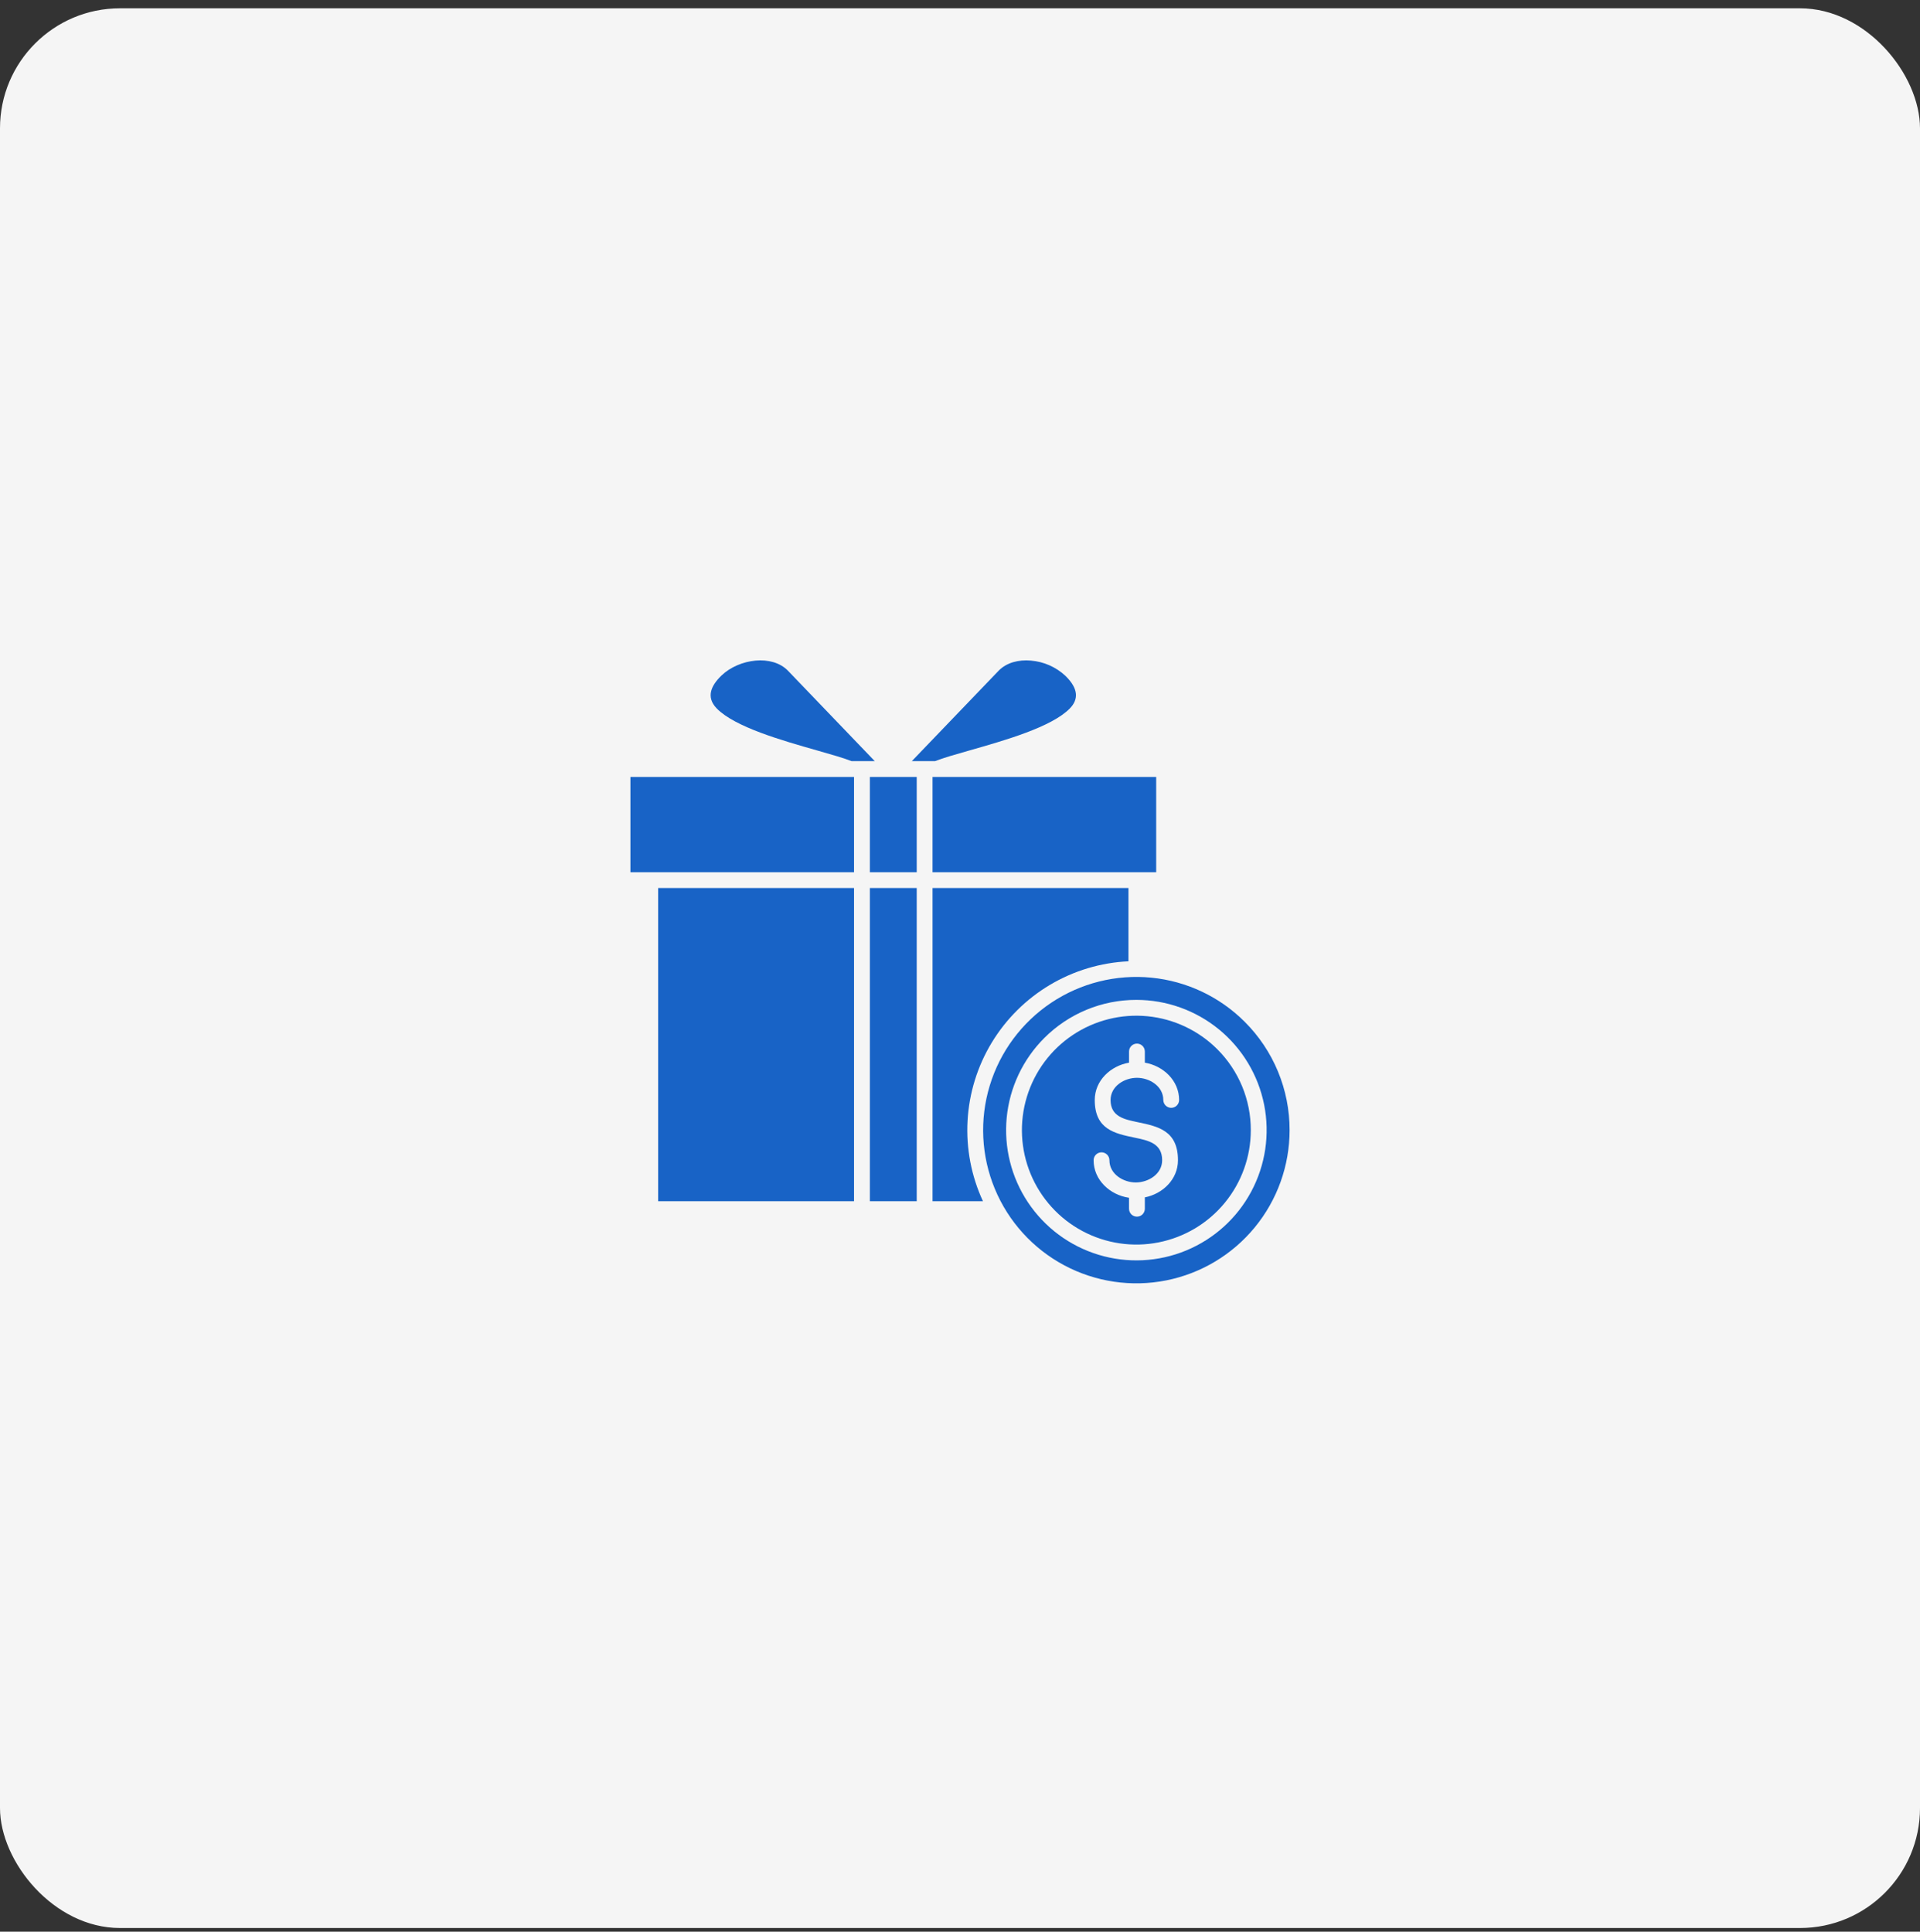 <svg xmlns="http://www.w3.org/2000/svg" width="160" height="161" viewBox="0 0 160 161" fill="none"><rect x="0" y="0" width="160" height="161" fill="#333333" stroke="none"/><rect y="0.692" width="160" height="160" rx="10" fill="#F5F5F5"></rect><path d="M77.713 64.756H96.349V72.696H77.713V64.756Z" fill="#1863C6"></path><path fill-rule="evenodd" clip-rule="evenodd" d="M77.713 74.014V100.117H81.913C80.942 98.021 80.501 95.718 80.63 93.411C80.758 91.105 81.452 88.865 82.65 86.889C83.848 84.914 85.513 83.263 87.499 82.083C89.484 80.902 91.73 80.228 94.038 80.12V74.014H77.713Z" fill="#1863C6"></path><path d="M72.489 74.014H76.394V100.117H72.489V74.014Z" fill="#1863C6"></path><path d="M72.489 64.756H76.394V72.696H72.489V64.756Z" fill="#1863C6"></path><path d="M54.845 74.014H71.17V100.117H54.845V74.014Z" fill="#1863C6"></path><path d="M52.534 64.756H71.17V72.696H52.534V64.756Z" fill="#1863C6"></path><path fill-rule="evenodd" clip-rule="evenodd" d="M70.964 63.438H72.897L65.662 55.899C64.994 55.214 63.991 54.968 62.972 55.057C61.912 55.151 60.852 55.602 60.122 56.303C59.278 57.118 58.796 58.086 59.728 59.046C61.236 60.596 65.162 61.713 68.084 62.544C69.258 62.878 70.277 63.168 70.964 63.438Z" fill="#1863C6"></path><path fill-rule="evenodd" clip-rule="evenodd" d="M75.985 63.438H77.919C78.606 63.168 79.624 62.878 80.798 62.544C83.721 61.712 87.647 60.595 89.154 59.045C89.859 58.32 89.919 57.431 88.781 56.324C87.993 55.591 86.982 55.146 85.91 55.058C84.891 54.968 83.889 55.215 83.22 55.9L75.985 63.438Z" fill="#1863C6"></path><path fill-rule="evenodd" clip-rule="evenodd" d="M103.726 85.163C101.637 83.074 98.888 81.774 95.948 81.484C93.008 81.195 90.059 81.933 87.603 83.575C85.147 85.216 83.335 87.658 82.478 90.485C81.62 93.312 81.769 96.349 82.9 99.078C84.03 101.807 86.072 104.06 88.678 105.453C91.283 106.845 94.291 107.292 97.188 106.715C100.085 106.139 102.693 104.576 104.567 102.292C106.442 100.009 107.466 97.146 107.466 94.192C107.468 92.514 107.139 90.853 106.497 89.304C105.855 87.754 104.913 86.347 103.726 85.163ZM94.697 83.336C97.209 83.336 99.642 84.207 101.584 85.8C103.525 87.393 104.854 89.61 105.345 92.073C105.835 94.537 105.455 97.094 104.272 99.309C103.088 101.524 101.172 103.26 98.852 104.221C96.532 105.182 93.95 105.309 91.546 104.58C89.143 103.851 87.067 102.311 85.671 100.223C84.276 98.135 83.648 95.627 83.894 93.128C84.14 90.628 85.245 88.292 87.021 86.516C88.028 85.506 89.225 84.706 90.542 84.16C91.859 83.614 93.271 83.334 94.697 83.336Z" fill="#1863C6"></path><path fill-rule="evenodd" clip-rule="evenodd" d="M101.441 87.448C99.88 85.888 97.827 84.917 95.631 84.7C93.436 84.484 91.233 85.036 89.398 86.262C87.563 87.488 86.21 89.312 85.57 91.424C84.929 93.535 85.041 95.804 85.885 97.842C86.73 99.881 88.255 101.563 90.201 102.603C92.147 103.644 94.394 103.977 96.558 103.546C98.722 103.116 100.67 101.948 102.07 100.242C103.469 98.537 104.234 96.398 104.234 94.192C104.236 92.939 103.99 91.698 103.511 90.541C103.031 89.384 102.328 88.332 101.441 87.448H101.441ZM91.134 96.701C91.134 96.526 91.203 96.358 91.327 96.235C91.45 96.111 91.618 96.042 91.793 96.042C91.968 96.042 92.135 96.111 92.259 96.235C92.382 96.358 92.452 96.526 92.452 96.701C92.452 97.849 93.594 98.552 94.649 98.552C95.704 98.552 96.846 97.85 96.846 96.701C96.846 95.293 95.699 95.055 94.555 94.818C92.89 94.473 91.229 94.129 91.229 91.682C91.229 90.057 92.55 88.833 94.086 88.569V87.639C94.086 87.464 94.155 87.297 94.279 87.173C94.402 87.049 94.57 86.98 94.745 86.98C94.92 86.98 95.087 87.049 95.211 87.173C95.335 87.297 95.404 87.464 95.404 87.639V88.569C96.94 88.833 98.26 90.057 98.26 91.682C98.258 91.856 98.188 92.021 98.064 92.143C97.941 92.264 97.774 92.333 97.601 92.333C97.428 92.333 97.261 92.264 97.138 92.143C97.015 92.021 96.944 91.856 96.942 91.682C96.942 90.534 95.8 89.831 94.745 89.831C93.689 89.831 92.548 90.534 92.548 91.682C92.548 93.06 93.681 93.295 94.817 93.531C96.488 93.877 98.164 94.225 98.164 96.701C98.164 98.289 96.9 99.5 95.404 99.796V100.744C95.404 100.919 95.334 101.086 95.21 101.21C95.087 101.334 94.919 101.403 94.744 101.403C94.57 101.403 94.402 101.334 94.278 101.21C94.155 101.086 94.085 100.919 94.085 100.744V99.829C92.511 99.6 91.134 98.363 91.134 96.701Z" fill="#1863C6"></path></svg>